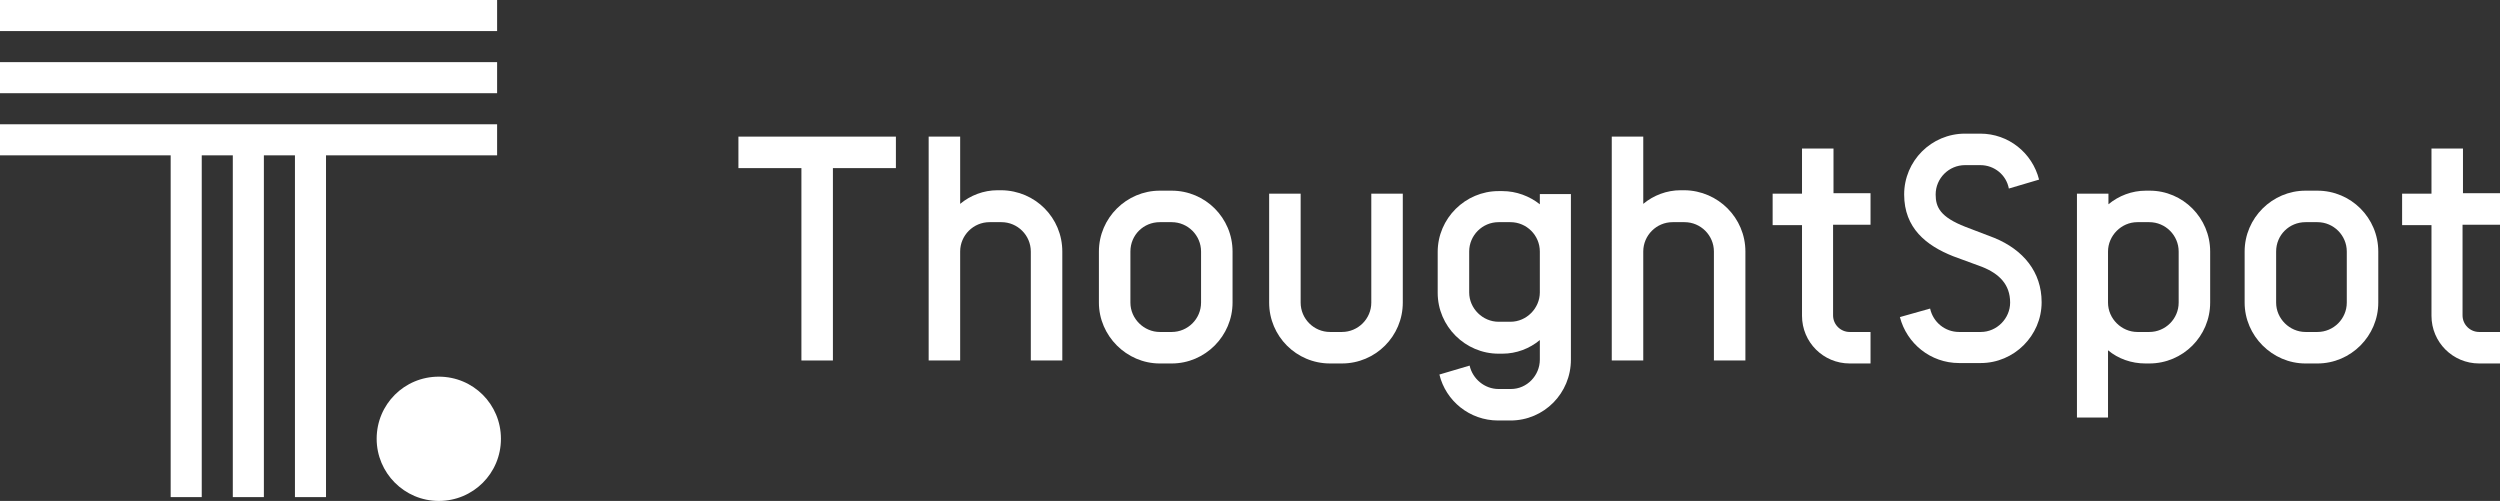 <?xml version="1.0" encoding="utf-8"?>
<!-- Generator: Adobe Illustrator 25.2.1, SVG Export Plug-In . SVG Version: 6.00 Build 0)  -->
<svg version="1.1" id="Layer_1" xmlns="http://www.w3.org/2000/svg" xmlns:xlink="http://www.w3.org/1999/xlink" x="0px" y="0px"
	 viewBox="0 0 587.4 117.7" style="enable-background:new 0 0 587.4 117.7;" xml:space="preserve">
<rect x="0" y="0" width="587.4" height="117.7" fill="#333333" stroke="none"/>
<style type="text/css">
	.st0{fill:#FFFFFF;}
</style>
<path class="st0" d="M587.4,52.8v-7.4h-8.7V34.9h-7.4v10.6h-6.9v7.4h6.9v21.3c0,6.2,5,11.2,11.2,11.2h4.9V78h-4.9
	c-2.1,0-3.9-1.7-3.9-3.9V52.8H587.4z"/>
<path class="st0" d="M544.5,44.8c7.9,0,14.3,6.4,14.3,14.3v12c0,7.8-6.4,14.3-14.3,14.3h-2.8c-7.8,0-14.3-6.5-14.3-14.3v-12
	c0-7.9,6.5-14.3,14.3-14.3H544.5z M534.8,59.1v12c0,3.8,3.2,6.9,6.9,6.9h2.8c3.8,0,6.9-3.1,6.9-6.9v-12c0-3.8-3.1-6.9-6.9-6.9h-2.8
	C537.9,52.2,534.8,55.2,534.8,59.1"/>
<path class="st0" d="M519.3,59.1v12c0,7.9-6.4,14.3-14.3,14.3h-0.9c-3.3,0-6.4-1.1-8.8-3.1v15.8H488V45.5h7.4v2.5
	c2.4-2,5.5-3.2,8.8-3.2h0.9C512.9,44.8,519.3,51.2,519.3,59.1 M511.9,59.1c0-3.8-3.1-6.9-6.9-6.9h-2.8c-3.8,0-6.9,3.2-6.9,6.9v12
	c0,3.8,3.2,6.9,6.9,6.9h2.8c3.8,0,6.9-3.1,6.9-6.9V59.1z"/>
<path class="st0" d="M453.5,72.5c0.7,3.2,3.5,5.5,6.8,5.5h5.1c3.8,0,6.9-3.2,6.9-6.9c0-4.3-2.6-6.8-6.6-8.4l-6.8-2.5
	c-6.3-2.5-11.5-6.6-11.5-14.5c0-7.9,6.4-14.3,14.3-14.3h3.6c6.6,0,12.2,4.5,13.8,10.8l-7.1,2.1c-0.6-3.2-3.4-5.5-6.7-5.5h-3.6
	c-3.8,0-6.9,3.1-6.9,6.9c0,3,1.1,5.3,7,7.6l6.8,2.6c6.8,2.8,11.1,8,11.1,15.1c0,7.9-6.5,14.3-14.3,14.3h-5.1
	c-6.7,0-12.3-4.6-13.9-10.8L453.5,72.5z"/>
<path class="st0" d="M439.5,52.8v-7.4h-8.7V34.9h-7.4v10.6h-6.9v7.4h6.9v21.3c0,6.2,5,11.2,11.2,11.2h4.9V78h-4.9
	c-2.1,0-3.9-1.7-3.9-3.9V52.8H439.5z"/>
<path class="st0" d="M410.1,59.1v25.6h-7.4V59.1c0-3.8-3.1-6.9-6.9-6.9H393c-3.8,0-6.9,3.1-6.9,6.9v25.6h-7.4V32.1h7.4v15.8
	c2.4-2,5.5-3.2,8.8-3.2h0.9C403.7,44.8,410.1,51.2,410.1,59.1"/>
<path class="st0" d="M369.1,45.5v39c0,7.9-6.3,14.3-14.2,14.3H352c-6.7,0-12.3-4.6-13.8-10.8l7.1-2.1c0.7,3.1,3.5,5.5,6.8,5.5h2.9
	c3.8,0,6.8-3.2,6.8-6.9v-4.6c-2.4,2-5.5,3.2-8.8,3.2h-0.9c-7.8,0-14.3-6.4-14.3-14.3v-9.6c0-7.9,6.5-14.3,14.3-14.3h0.9
	c3.3,0,6.4,1.2,8.8,3.1v-2.4H369.1z M361.8,68.7v-9.6c0-3.8-3.1-6.9-6.9-6.9h-2.8c-3.8,0-6.9,3.1-6.9,6.9v9.6c0,3.8,3.2,6.9,6.9,6.9
	h2.8C358.7,75.6,361.8,72.4,361.8,68.7"/>
<path class="st0" d="M305.6,45.5v25.6c0,3.8,3.1,6.9,6.9,6.9h2.8c3.8,0,6.9-3.1,6.9-6.9V45.5h7.4v25.6c0,7.9-6.4,14.3-14.3,14.3
	h-2.8c-7.9,0-14.3-6.4-14.3-14.3V45.5H305.6z"/>
<path class="st0" d="M275.3,44.8c7.9,0,14.3,6.4,14.3,14.3v12c0,7.8-6.4,14.3-14.3,14.3h-2.8c-7.8,0-14.3-6.5-14.3-14.3v-12
	c0-7.9,6.5-14.3,14.3-14.3H275.3z M265.6,59.1v12c0,3.8,3.2,6.9,6.9,6.9h2.8c3.8,0,6.9-3.1,6.9-6.9v-12c0-3.8-3.1-6.9-6.9-6.9h-2.8
	C268.7,52.2,265.6,55.2,265.6,59.1"/>
<path class="st0" d="M249.6,59.1v25.6h-7.4V59.1c0-3.8-3.1-6.9-6.9-6.9h-2.8c-3.8,0-6.9,3.1-6.9,6.9v25.6h-7.4V32.1h7.4v15.8
	c2.4-2,5.5-3.2,8.8-3.2h0.9C243.3,44.8,249.6,51.2,249.6,59.1"/>
<polygon class="st0" points="210.5,32.1 210.5,39.5 195.7,39.5 195.7,84.7 188.3,84.7 188.3,39.5 173.5,39.5 173.5,32.1 "/>
<path class="st0" d="M88.5,103.1c0-8.1,6.5-14.6,14.6-14.6c8.1,0,14.6,6.5,14.6,14.6c0,8.1-6.5,14.6-14.6,14.6
	C95,117.7,88.5,111.1,88.5,103.1"/>
<polygon class="st0" points="116.8,29.2 0,29.2 0,36.5 40.1,36.5 40.1,116.8 47.4,116.8 47.4,36.5 54.7,36.5 54.7,116.8 62,116.8 
	62,36.5 69.3,36.5 69.3,116.8 76.6,116.8 76.6,36.5 116.8,36.5 "/>
<rect y="14.6" class="st0" width="116.8" height="7.3"/>
<rect class="st0" width="116.8" height="7.3"/>
</svg>
